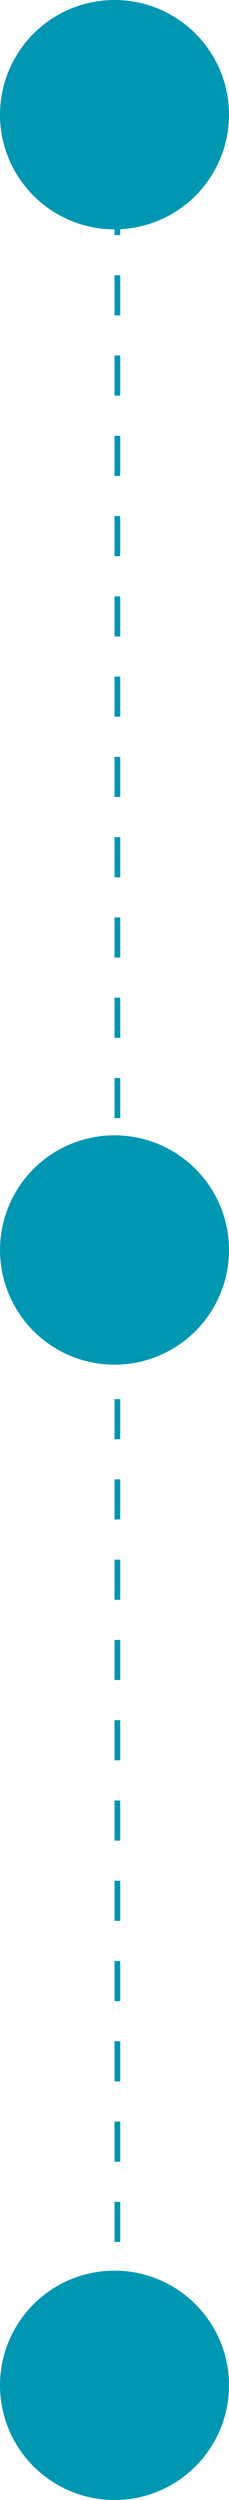 <svg xmlns="http://www.w3.org/2000/svg" width="40" height="436" viewBox="0 0 40 436" fill="none"><circle cx="20" cy="20" r="20" fill="#0097B2"></circle><circle cx="20" cy="218" r="20" fill="#0097B2"></circle><circle cx="20" cy="416" r="20" fill="#0097B2"></circle><path d="M20.5 20V418" stroke="#0097B2" stroke-dasharray="7 7"></path></svg>